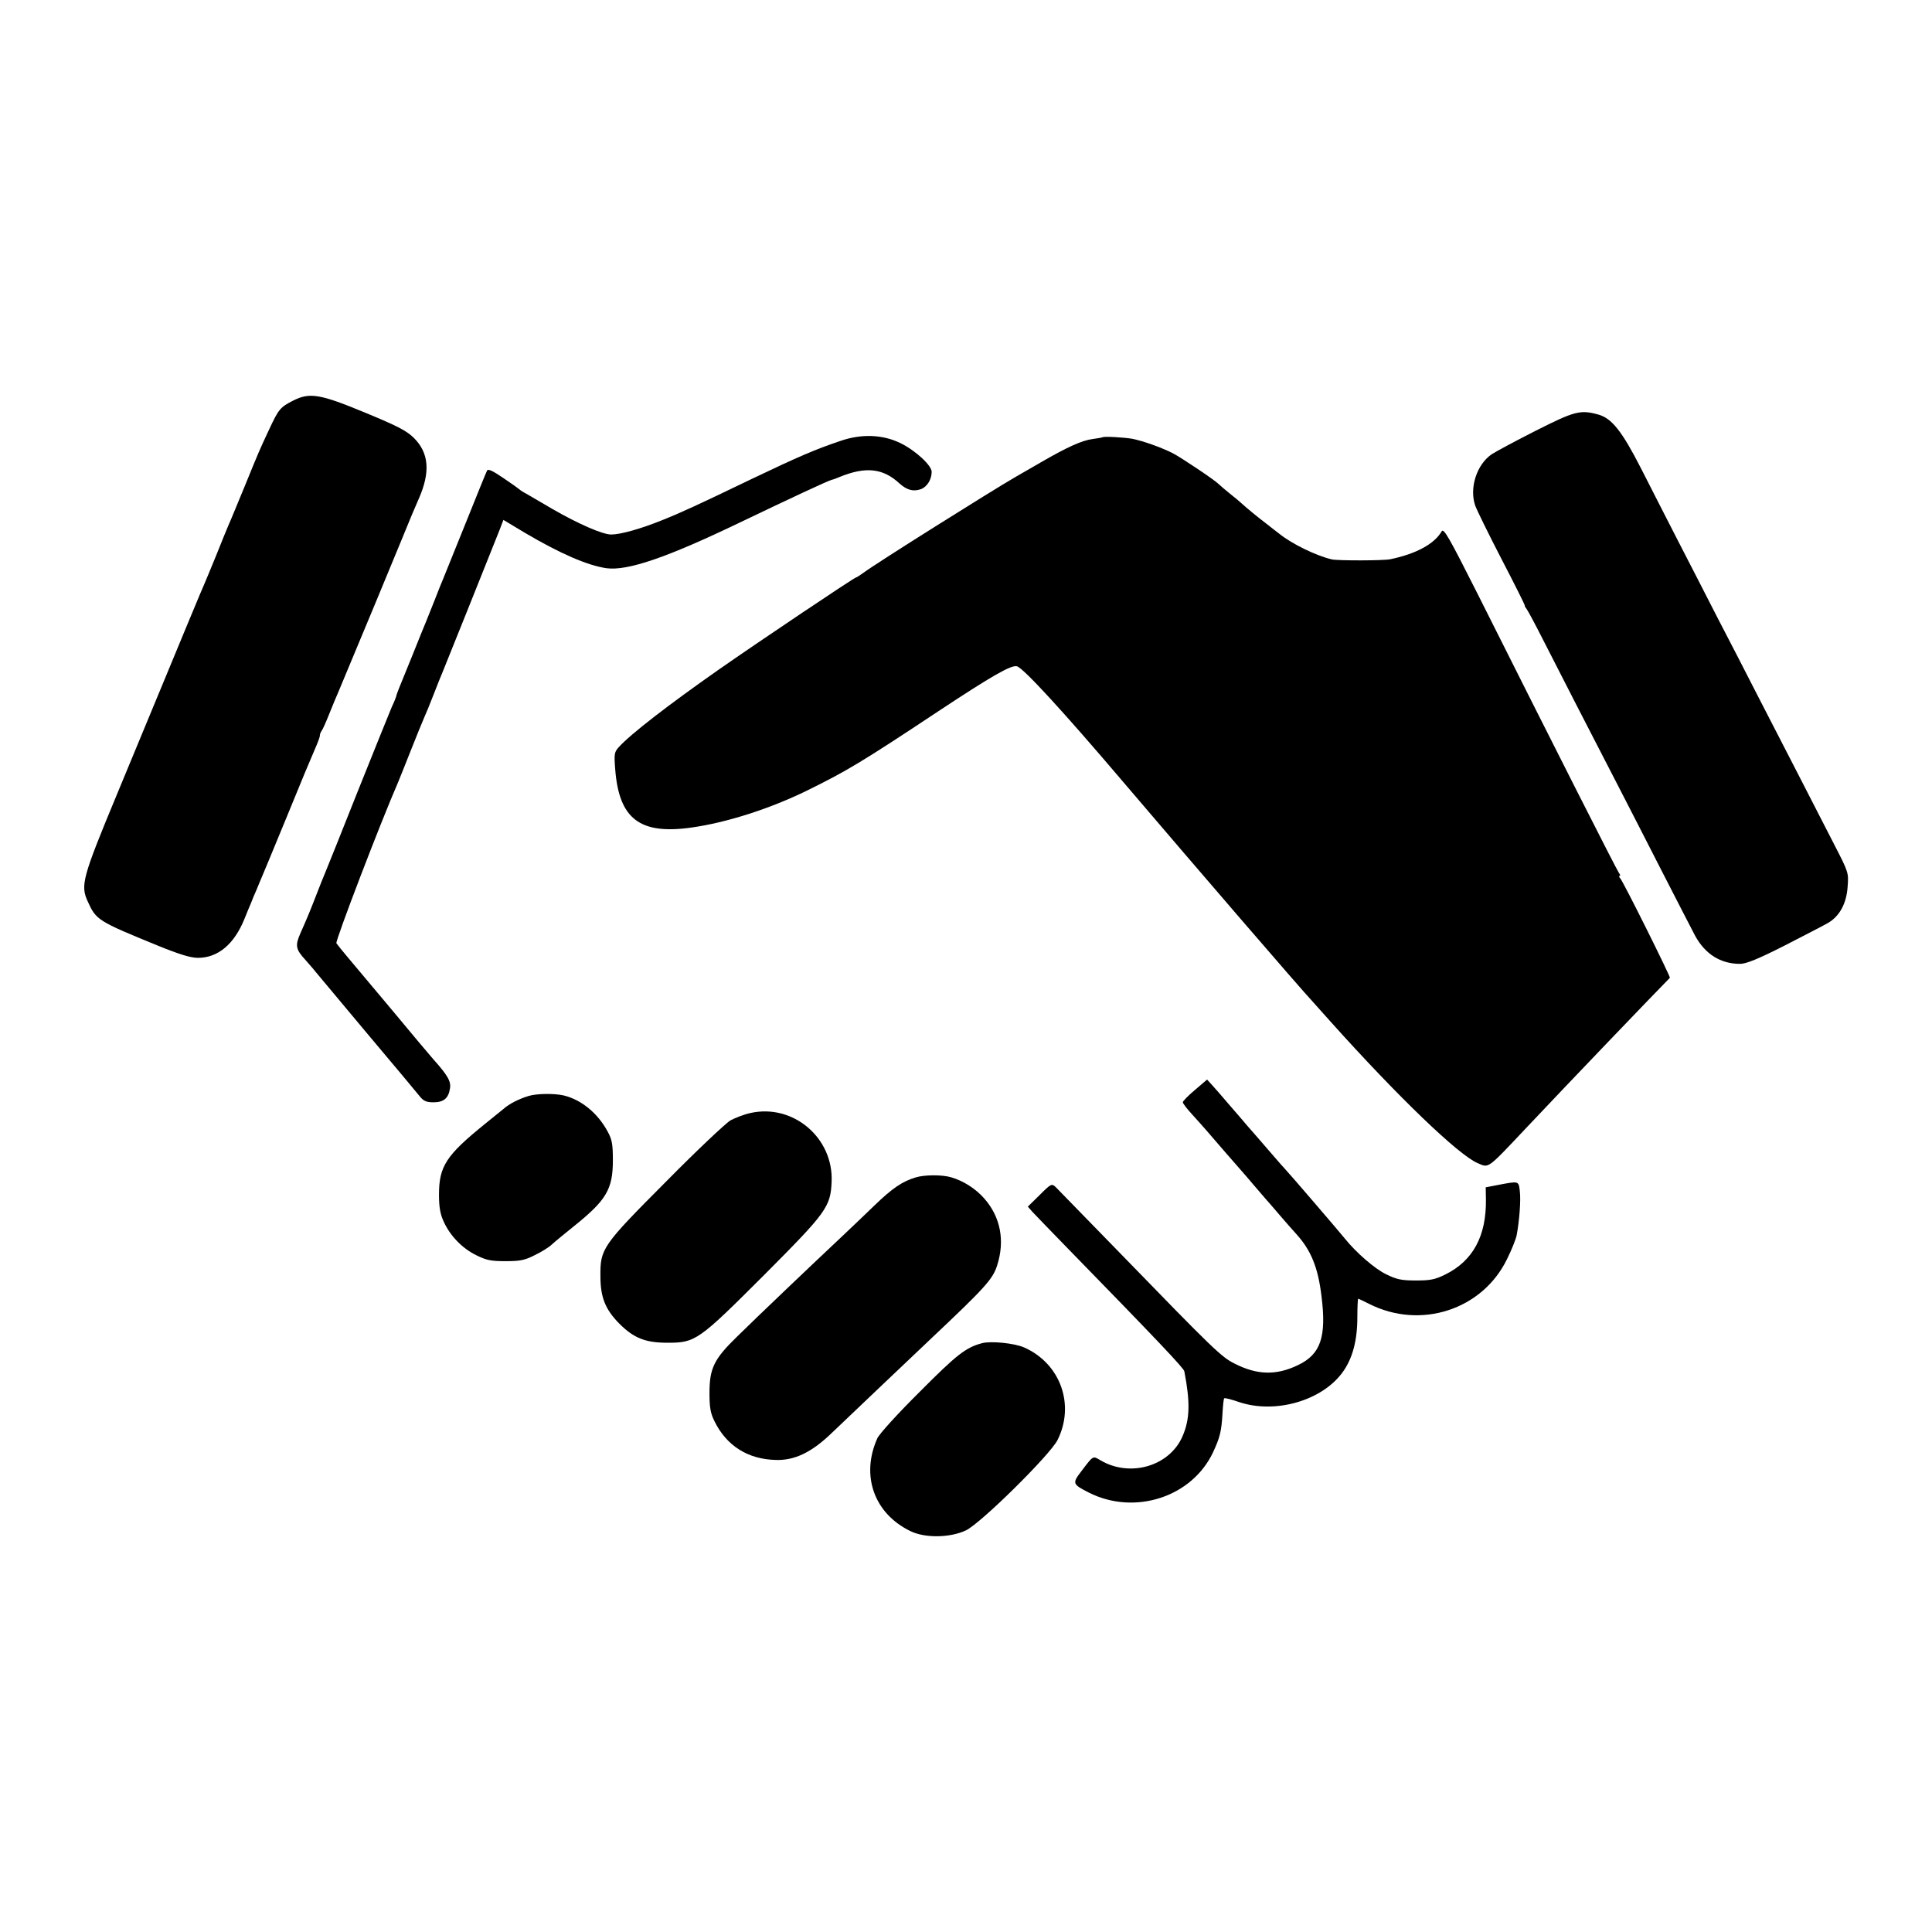 <?xml version="1.0" standalone="no"?>
<!DOCTYPE svg PUBLIC "-//W3C//DTD SVG 20010904//EN"
 "http://www.w3.org/TR/2001/REC-SVG-20010904/DTD/svg10.dtd">
<svg version="1.0" xmlns="http://www.w3.org/2000/svg"
 width="900pt" height="900pt" viewBox="0 0 900 900"
 preserveAspectRatio="xMidYMid meet">
<g transform="translate(0,900) scale(0.1,-0.1)"
fill="#000000" stroke="none">
<path d="M1366 7134 c-61 -31 -68 -40 -112 -134 -48 -103 -45 -96 -114 -265
-34 -82 -67 -163 -75 -180 -7 -16 -34 -82 -59 -145 -26 -63 -51 -124 -56 -135
-9 -19 -67 -159 -405 -975 -162 -390 -171 -424 -136 -500 39 -86 47 -91 326
-205 101 -41 153 -57 187 -57 93 0 169 63 217 182 12 30 26 64 31 75 4 11 15
38 25 60 9 22 20 49 25 60 5 11 57 137 116 280 58 143 117 284 130 313 13 29
24 58 24 65 0 7 4 17 8 22 5 6 21 42 36 80 16 39 34 84 42 101 7 16 85 203
173 415 87 211 165 398 171 414 7 17 21 49 31 72 55 125 47 214 -24 284 -34
33 -77 55 -222 115 -214 89 -262 97 -339 58z"/>
<path d="M7155 6994 c-93 -47 -186 -97 -206 -110 -70 -48 -105 -157 -77 -239
8 -22 63 -134 123 -250 60 -115 108 -212 108 -215 -1 -3 3 -10 8 -16 5 -6 39
-69 75 -140 72 -142 233 -455 354 -689 42 -82 135 -262 205 -400 70 -137 139
-270 152 -295 47 -85 118 -130 209 -130 28 0 83 22 209 86 93 48 185 95 203
106 53 32 84 91 89 168 5 64 4 67 -62 195 -37 72 -114 222 -172 335 -58 113
-143 277 -188 365 -45 88 -127 248 -183 355 -55 107 -140 274 -190 370 -49 96
-125 244 -168 329 -88 172 -136 233 -199 250 -83 23 -110 16 -290 -75z"/>
<path d="M3915 6946 c-118 -40 -191 -71 -415 -178 -245 -118 -327 -156 -415
-191 -101 -41 -195 -67 -238 -67 -40 0 -154 50 -272 118 -55 32 -111 65 -125
73 -14 7 -27 16 -30 19 -3 3 -36 27 -75 53 -50 34 -71 44 -76 35 -4 -7 -48
-116 -99 -243 -51 -126 -98 -243 -105 -260 -7 -16 -25 -61 -40 -100 -15 -38
-33 -83 -40 -100 -7 -16 -36 -88 -64 -158 -29 -71 -57 -140 -63 -155 -6 -15
-12 -32 -13 -38 -2 -6 -10 -27 -19 -45 -8 -19 -79 -194 -157 -389 -77 -195
-147 -368 -154 -385 -7 -16 -25 -61 -40 -100 -31 -80 -43 -109 -75 -181 -26
-59 -23 -76 23 -126 17 -20 39 -44 47 -55 8 -10 116 -139 240 -287 124 -147
235 -280 246 -294 17 -21 31 -27 63 -27 48 0 70 19 77 64 6 33 -10 61 -77 136
-15 17 -102 120 -193 230 -92 110 -186 222 -209 249 -23 27 -45 55 -50 62 -6
10 207 566 287 749 7 17 34 84 60 150 26 66 54 134 61 150 8 17 28 66 45 110
17 44 35 89 40 100 8 18 220 548 267 666 l18 47 100 -60 c166 -98 292 -152
380 -165 99 -13 281 49 630 217 225 108 403 191 420 195 6 1 22 7 36 13 122
50 203 41 280 -31 34 -30 63 -38 98 -26 29 10 51 45 51 81 0 30 -76 100 -146
134 -82 40 -181 44 -279 10z"/>
<path d="M5136 6963 c-1 -1 -22 -5 -45 -8 -50 -6 -120 -38 -241 -108 -47 -27
-100 -58 -118 -68 -116 -67 -655 -406 -708 -446 -17 -12 -33 -23 -36 -23 -8 0
-446 -294 -638 -428 -237 -166 -413 -302 -467 -362 -21 -23 -23 -31 -17 -105
18 -230 115 -304 355 -270 164 23 363 87 534 170 187 92 255 132 615 371 254
168 342 218 368 210 32 -11 215 -210 493 -537 363 -426 826 -963 884 -1025 5
-6 44 -49 85 -95 313 -349 594 -619 683 -657 54 -23 41 -33 227 164 194 206
594 623 669 699 4 4 -215 444 -231 463 -6 6 -7 12 -3 12 4 0 3 6 -3 13 -9 11
-304 593 -662 1307 -130 258 -155 301 -164 285 -34 -59 -119 -105 -239 -130
-33 -7 -243 -7 -272 -1 -74 17 -188 73 -246 120 -15 11 -41 32 -59 46 -35 26
-98 78 -116 95 -6 6 -30 26 -54 45 -24 19 -48 40 -54 46 -22 21 -173 122 -213
143 -56 28 -139 57 -188 67 -41 7 -133 12 -139 7z"/>
<path d="M5567 3923 c-31 -26 -57 -52 -57 -58 0 -5 20 -31 43 -56 23 -25 53
-59 67 -75 36 -42 153 -177 165 -190 6 -6 30 -35 55 -64 25 -29 50 -58 55 -64
6 -6 35 -40 65 -75 30 -35 66 -76 79 -90 68 -75 101 -155 117 -289 24 -190 -4
-271 -109 -321 -101 -49 -191 -47 -296 7 -61 30 -98 66 -531 512 -157 161
-293 301 -303 311 -18 16 -21 15 -74 -38 l-55 -54 23 -26 c13 -14 77 -80 142
-147 444 -455 561 -579 564 -594 28 -145 26 -223 -8 -302 -60 -140 -244 -194
-382 -113 -37 22 -33 24 -90 -51 -43 -56 -41 -60 35 -99 214 -108 481 -21 579
188 32 69 39 96 44 183 2 35 5 66 8 68 3 3 33 -5 68 -17 168 -57 386 5 483
138 46 63 69 147 69 256 0 48 2 87 4 87 2 0 25 -11 51 -24 239 -121 527 -28
642 208 22 44 42 95 45 111 13 69 20 163 15 205 -6 50 -2 49 -107 29 l-52 -10
1 -57 c2 -170 -60 -285 -189 -349 -49 -24 -70 -28 -138 -28 -67 0 -89 5 -138
29 -52 25 -139 100 -192 166 -23 29 -267 313 -275 320 -3 3 -39 43 -79 90 -41
47 -85 99 -100 115 -14 17 -53 62 -86 100 -33 39 -69 80 -81 93 l-21 23 -56
-48z"/>
<path d="M2464 3895 c-47 -14 -92 -37 -120 -62 -12 -10 -50 -40 -84 -68 -182
-147 -215 -198 -215 -330 0 -60 6 -91 22 -126 30 -66 86 -124 151 -156 48 -24
70 -28 137 -28 67 0 89 4 136 28 31 15 67 37 80 50 13 12 58 49 99 82 154 123
185 174 185 310 0 76 -4 97 -25 135 -46 85 -122 147 -204 167 -44 10 -124 9
-162 -2z"/>
<path d="M3495 3815 c-28 -6 -69 -22 -92 -34 -22 -13 -158 -141 -300 -285
-299 -300 -307 -313 -306 -441 0 -99 23 -155 88 -221 68 -68 122 -89 225 -89
130 0 144 10 451 317 290 291 308 316 313 433 9 205 -180 365 -379 320z"/>
<path d="M4265 3515 c-62 -19 -107 -49 -192 -131 -43 -42 -112 -107 -153 -146
-128 -120 -400 -379 -487 -465 -107 -104 -128 -147 -128 -263 0 -67 5 -94 23
-130 56 -115 156 -178 286 -181 88 -3 168 36 261 126 94 90 346 329 463 440
249 235 287 276 307 340 37 115 16 225 -59 311 -41 47 -98 83 -156 100 -42 12
-123 12 -165 -1z"/>
<path d="M4575 2743 c-76 -20 -118 -53 -291 -227 -100 -99 -189 -197 -197
-216 -78 -174 -15 -350 153 -432 68 -34 186 -32 260 3 70 34 389 349 426 420
83 165 14 357 -155 432 -45 20 -155 31 -196 20z"/>
</g>
</svg>
